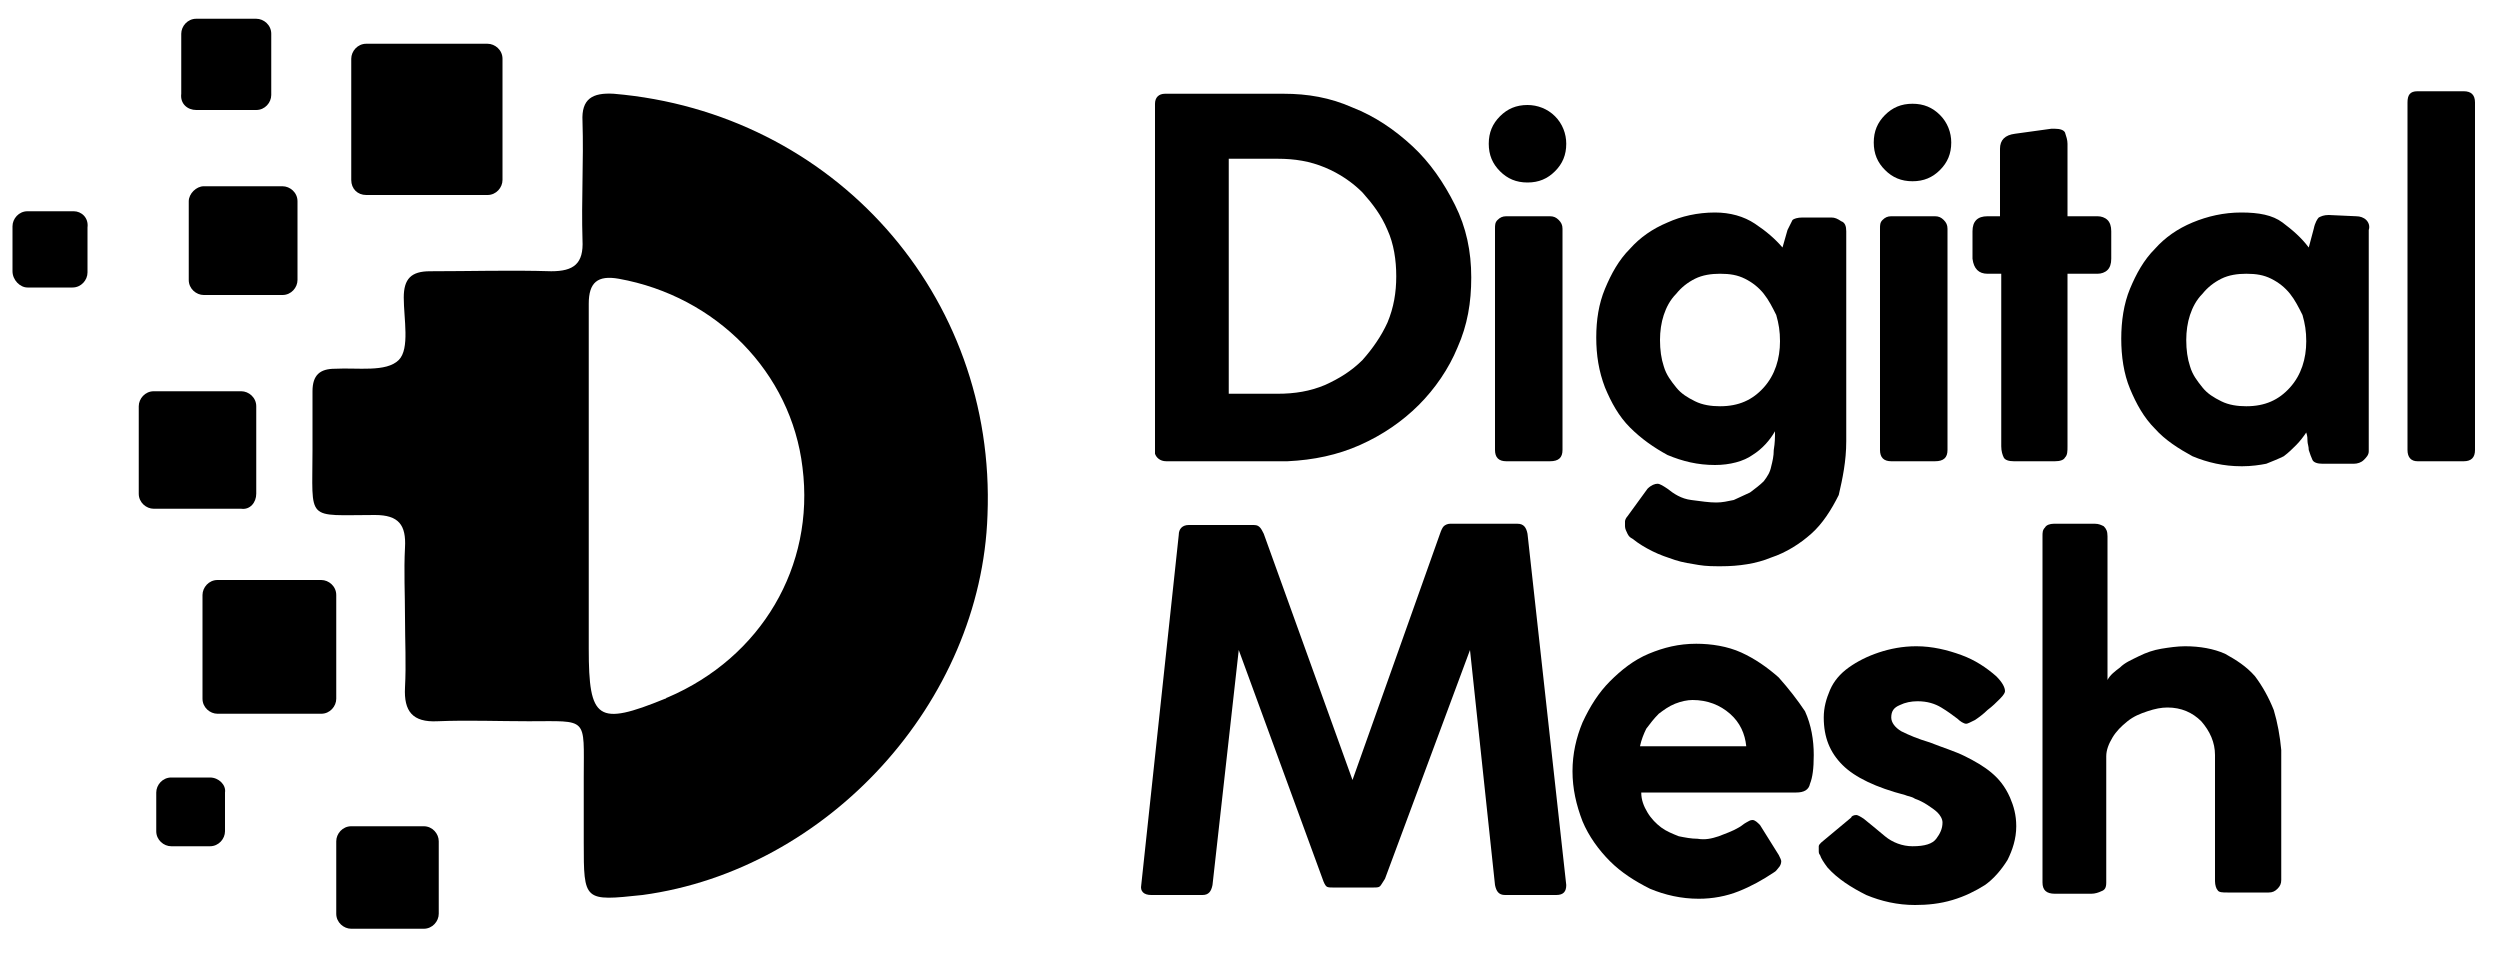 <?xml version="1.0" encoding="UTF-8"?>
<!-- Generator: Adobe Illustrator 28.1.0, SVG Export Plug-In . SVG Version: 6.00 Build 0)  -->
<svg xmlns="http://www.w3.org/2000/svg" xmlns:xlink="http://www.w3.org/1999/xlink" version="1.1" x="0px" y="0px" viewBox="0 0 200 77" style="enable-background:new 0 0 200 77;" xml:space="preserve">
<g id="Backround_image">
</g>
<g id="Targets">
</g>
<g id="Export_Layer">
</g>
<g id="Initial_Setup">
</g>
<g id="Layer_5">
	<g>
		<path d="M49.1,7.5c-1.7-0.1-2.6,0.4-2.5,2.2c0.1,3.2-0.1,6.3,0,9.5c0.1,1.9-0.7,2.5-2.5,2.5c-3.2-0.1-6.5,0-9.7,0    c-1.5,0-2.1,0.6-2.1,2.1c0,1.7,0.5,4.1-0.4,5c-1,1-3.3,0.6-5.1,0.7C25.6,29.5,25,30,25,31.3c0,1.6,0,3.2,0,4.7    c0,5.8-0.6,5.2,5,5.2c1.9,0,2.5,0.8,2.4,2.6c-0.1,1.9,0,3.7,0,5.6c0,1.9,0.1,3.7,0,5.6c-0.1,1.9,0.6,2.8,2.6,2.7    c2.4-0.1,4.9,0,7.3,0c4.8,0,4.4-0.4,4.4,4.5c0,1.7,0,3.4,0,5.2c0,4.7,0,4.7,4.7,4.2C66.2,69.6,78.5,56.2,79,41.2    C79.7,23.6,66.7,9,49.1,7.5z M53.4,55.8c-0.1,0-0.1,0.1-0.2,0.1c-5.4,2.2-6.1,1.7-6.1-4c0-4.1,0-8.2,0-12.3c0-5.1,0-10.2,0-15.3    c0-1.7,0.7-2.3,2.4-2c7.8,1.4,13.8,7.5,14.7,15.1C65.2,45.3,60.9,52.6,53.4,55.8z"></path>
		<path d="M29.3,15.6H39c0.7,0,1.2-0.6,1.2-1.2V4.7c0-0.7-0.6-1.2-1.2-1.2h-9.7c-0.7,0-1.2,0.6-1.2,1.2v9.7    C28.1,15.1,28.6,15.6,29.3,15.6z"></path>
		<path d="M15.7,8.8h4.8c0.7,0,1.2-0.6,1.2-1.2V2.7c0-0.7-0.6-1.2-1.2-1.2h-4.8c-0.7,0-1.2,0.6-1.2,1.2v4.8    C14.4,8.3,15,8.8,15.7,8.8z"></path>
		<path d="M15.1,16.1v6.3c0,0.7,0.6,1.2,1.2,1.2h6.3c0.7,0,1.2-0.6,1.2-1.2v-6.3c0-0.7-0.6-1.2-1.2-1.2h-6.3    C15.7,14.9,15.1,15.5,15.1,16.1z"></path>
		<path d="M20.5,39.5v-7c0-0.7-0.6-1.2-1.2-1.2h-7c-0.7,0-1.2,0.6-1.2,1.2v7c0,0.7,0.6,1.2,1.2,1.2h7C20,40.8,20.5,40.2,20.5,39.5z"></path>
		<path d="M26.9,47.6c0-0.7-0.6-1.2-1.2-1.2h-8.3c-0.7,0-1.2,0.6-1.2,1.2v8.3c0,0.7,0.6,1.2,1.2,1.2h8.3c0.7,0,1.2-0.6,1.2-1.2V47.6    z"></path>
		<path d="M16.8,62.2h-3.1c-0.7,0-1.2,0.6-1.2,1.2v3.1c0,0.7,0.6,1.2,1.2,1.2h3.1c0.7,0,1.2-0.6,1.2-1.2v-3.1    C18.1,62.8,17.5,62.2,16.8,62.2z"></path>
		<path d="M33.9,66.1h-5.8c-0.7,0-1.2,0.6-1.2,1.2v5.8c0,0.7,0.6,1.2,1.2,1.2h5.8c0.7,0,1.2-0.6,1.2-1.2v-5.8    C35.1,66.7,34.6,66.1,33.9,66.1z"></path>
		<path d="M5.9,16.9H2.2c-0.7,0-1.2,0.6-1.2,1.2v3.6C1,22.4,1.6,23,2.2,23h3.6c0.7,0,1.2-0.6,1.2-1.2v-3.6    C7.1,17.4,6.5,16.9,5.9,16.9z"></path>
		<path d="M93.3,36.9h9.7c2.1-0.1,4-0.5,5.8-1.3c1.8-0.8,3.4-1.9,4.7-3.2c1.3-1.3,2.4-2.9,3.1-4.6c0.8-1.8,1.1-3.6,1.1-5.6    c0-2.1-0.4-4-1.3-5.8c-0.9-1.8-2-3.4-3.4-4.7c-1.4-1.3-3-2.4-4.8-3.1c-1.8-0.8-3.6-1.1-5.5-1.1h-9.5c-0.5,0-0.8,0.3-0.8,0.8v28    C92.5,36.6,92.8,36.9,93.3,36.9z M98.3,12.7h3.9c1.4,0,2.6,0.2,3.8,0.7c1.2,0.5,2.2,1.2,3,2c0.8,0.9,1.5,1.8,2,3    c0.5,1.1,0.7,2.4,0.7,3.7c0,1.3-0.2,2.5-0.7,3.7c-0.5,1.1-1.2,2.1-2,3c-0.9,0.9-1.9,1.5-3,2c-1.2,0.5-2.4,0.7-3.8,0.7h-3.9V12.7z"></path>
		<path d="M124,36.9c0.7,0,1-0.3,1-0.9V18.3c0-0.3-0.1-0.5-0.3-0.7c-0.2-0.2-0.4-0.3-0.7-0.3h-3.5c-0.3,0-0.5,0.1-0.7,0.3    c-0.2,0.2-0.2,0.4-0.2,0.7V36c0,0.6,0.3,0.9,0.9,0.9H124z"></path>
		<path d="M122.2,8.4c-0.9,0-1.6,0.3-2.2,0.9c-0.6,0.6-0.9,1.3-0.9,2.2c0,0.9,0.3,1.6,0.9,2.2c0.6,0.6,1.3,0.9,2.2,0.9    c0.9,0,1.6-0.3,2.2-0.9c0.6-0.6,0.9-1.3,0.9-2.2c0-0.8-0.3-1.6-0.9-2.2C123.8,8.7,123,8.4,122.2,8.4z"></path>
		<path d="M147.7,35.3V18.5c0-0.4-0.1-0.7-0.4-0.8c-0.3-0.2-0.5-0.3-0.8-0.3h-2.3c-0.4,0-0.7,0.1-0.8,0.2c-0.1,0.2-0.2,0.4-0.4,0.8    l-0.4,1.4c-0.6-0.7-1.3-1.3-2.2-1.9c-0.9-0.6-2-0.9-3.2-0.9c-1.4,0-2.7,0.3-3.8,0.8c-1.2,0.5-2.2,1.2-3,2.1c-0.9,0.9-1.5,2-2,3.2    c-0.5,1.2-0.7,2.5-0.7,3.9c0,1.4,0.2,2.7,0.7,4c0.5,1.2,1.1,2.3,2,3.2c0.9,0.9,1.9,1.6,3,2.2c1.2,0.5,2.4,0.8,3.8,0.8    c1.2,0,2.3-0.3,3-0.8c0.8-0.5,1.4-1.2,1.8-1.9c0,0.5,0,0.9-0.1,1.5c0,0.5-0.1,0.9-0.2,1.3c-0.1,0.5-0.3,0.8-0.6,1.2    c-0.3,0.3-0.7,0.6-1.1,0.9c-0.4,0.2-0.9,0.4-1.3,0.6c-0.5,0.1-0.9,0.2-1.4,0.2c-0.6,0-1.2-0.1-2-0.2c-0.8-0.1-1.4-0.5-1.9-0.9    c-0.3-0.2-0.6-0.4-0.8-0.4c-0.2,0-0.5,0.1-0.8,0.4l-1.6,2.2c-0.1,0.1-0.2,0.3-0.2,0.4c0,0.1,0,0.3,0,0.4c0,0.2,0.1,0.4,0.2,0.6    c0.1,0.2,0.2,0.3,0.4,0.4c0.5,0.4,1,0.7,1.6,1c0.6,0.3,1.2,0.5,1.8,0.7c0.6,0.2,1.3,0.3,1.9,0.4c0.6,0.1,1.2,0.1,1.8,0.1    c1.4,0,2.8-0.2,4-0.7c1.2-0.4,2.3-1.1,3.2-1.9c0.9-0.8,1.6-1.9,2.2-3.1C147.4,38.3,147.7,36.9,147.7,35.3z M141.1,31    c-0.9,1-2,1.5-3.5,1.5c-0.7,0-1.4-0.1-2-0.4c-0.6-0.3-1.1-0.6-1.5-1.1c-0.4-0.5-0.8-1-1-1.7c-0.2-0.6-0.3-1.3-0.3-2.1    c0-0.7,0.1-1.4,0.3-2c0.2-0.6,0.5-1.2,1-1.7c0.4-0.5,0.9-0.9,1.5-1.2s1.3-0.4,2-0.4c0.8,0,1.4,0.1,2,0.4c0.6,0.3,1.1,0.7,1.5,1.2    c0.4,0.5,0.7,1.1,1,1.7c0.2,0.7,0.3,1.3,0.3,2.1C142.4,28.7,142,30,141.1,31z"></path>
		<path d="M154.8,17.3h-3.5c-0.3,0-0.5,0.1-0.7,0.3c-0.2,0.2-0.2,0.4-0.2,0.7V36c0,0.6,0.3,0.9,0.9,0.9h3.5c0.7,0,1-0.3,1-0.9V18.3    c0-0.3-0.1-0.5-0.3-0.7C155.3,17.4,155.1,17.3,154.8,17.3z"></path>
		<path d="M153,14.5c0.9,0,1.6-0.3,2.2-0.9c0.6-0.6,0.9-1.3,0.9-2.2c0-0.8-0.3-1.6-0.9-2.2c-0.6-0.6-1.3-0.9-2.2-0.9    c-0.9,0-1.6,0.3-2.2,0.9c-0.6,0.6-0.9,1.3-0.9,2.2c0,0.9,0.3,1.6,0.9,2.2C151.4,14.2,152.1,14.5,153,14.5z"></path>
		<path d="M159,21.9h1.1v13.8c0,0.4,0.1,0.7,0.2,0.9c0.1,0.2,0.4,0.3,0.8,0.3h3.3c0.4,0,0.7-0.1,0.8-0.3c0.2-0.2,0.2-0.5,0.2-0.9    V21.9h2.4c0.3,0,0.6-0.1,0.8-0.3c0.2-0.2,0.3-0.5,0.3-0.9v-2.2c0-0.4-0.1-0.7-0.3-0.9c-0.2-0.2-0.5-0.3-0.8-0.3h-2.4v-5.8    c0-0.3-0.1-0.6-0.2-0.9c-0.1-0.2-0.4-0.3-0.8-0.3c-0.1,0-0.2,0-0.3,0l-2.9,0.4c-0.8,0.1-1.2,0.5-1.2,1.2v5.4H159    c-0.8,0-1.2,0.4-1.2,1.2v2.2C157.9,21.5,158.3,21.9,159,21.9z"></path>
		<path d="M189.3,17.6c-0.2-0.2-0.5-0.3-0.8-0.3l-2.2-0.1c-0.4,0-0.6,0.1-0.8,0.2c-0.1,0.1-0.3,0.4-0.4,0.9l-0.4,1.5    c-0.6-0.8-1.3-1.4-2.1-2c-0.8-0.6-1.9-0.8-3.3-0.8c-1.4,0-2.7,0.3-3.9,0.8c-1.2,0.5-2.2,1.2-3,2.1c-0.9,0.9-1.5,2-2,3.2    c-0.5,1.2-0.7,2.6-0.7,4c0,1.4,0.2,2.8,0.7,4c0.5,1.2,1.1,2.3,2,3.2c0.8,0.9,1.9,1.6,3,2.2c1.2,0.5,2.5,0.8,3.9,0.8h0.1    c0.7,0,1.4-0.1,1.9-0.2c0.5-0.2,1-0.4,1.4-0.6c0.4-0.3,0.7-0.6,1-0.9c0.3-0.3,0.6-0.7,0.8-1c0.1,0.3,0.1,0.5,0.1,0.7    c0,0.2,0.1,0.4,0.1,0.7c0.1,0.3,0.2,0.6,0.3,0.8c0.1,0.2,0.4,0.3,0.8,0.3h2.5c0.3,0,0.6-0.1,0.8-0.3c0.2-0.2,0.4-0.4,0.4-0.7V18.4    C189.6,18.1,189.5,17.8,189.3,17.6z M183.2,31c-0.9,1-2,1.5-3.5,1.5c-0.7,0-1.4-0.1-2-0.4c-0.6-0.3-1.1-0.6-1.5-1.1    c-0.4-0.5-0.8-1-1-1.7c-0.2-0.6-0.3-1.3-0.3-2.1c0-0.7,0.1-1.4,0.3-2c0.2-0.6,0.5-1.2,1-1.7c0.4-0.5,0.9-0.9,1.5-1.2    s1.3-0.4,2-0.4c0.8,0,1.4,0.1,2,0.4c0.6,0.3,1.1,0.7,1.5,1.2c0.4,0.5,0.7,1.1,1,1.7c0.2,0.7,0.3,1.3,0.3,2.1    C184.5,28.7,184.1,30,183.2,31z"></path>
		<path d="M197.1,7.3h-3.7c-0.6,0-0.8,0.3-0.8,0.9V36c0,0.6,0.3,0.9,0.8,0.9h3.7c0.6,0,0.9-0.3,0.9-0.9V8.2    C198,7.6,197.7,7.3,197.1,7.3z"></path>
		<path d="M122.2,42.7c-0.1-0.5-0.3-0.8-0.8-0.8H116c-0.2,0-0.4,0.1-0.5,0.2c-0.1,0.1-0.2,0.3-0.3,0.6l-7,19.7l-7.1-19.7    c-0.1-0.2-0.2-0.4-0.3-0.5c-0.1-0.1-0.2-0.2-0.5-0.2h-5.2c-0.5,0-0.8,0.3-0.8,0.8l-3,28c-0.1,0.5,0.2,0.8,0.8,0.8h4.1    c0.5,0,0.7-0.3,0.8-0.8l2.1-18.8l6.7,18.3c0.1,0.3,0.2,0.5,0.3,0.6c0.1,0.1,0.3,0.1,0.5,0.1h3.3c0.2,0,0.4,0,0.5-0.1    c0.1-0.1,0.2-0.3,0.4-0.6l6.8-18.3l2,18.8c0.1,0.5,0.3,0.8,0.8,0.8h4.1c0.6,0,0.8-0.3,0.8-0.8L122.2,42.7z"></path>
		<path d="M142.3,54.2c-0.9-0.8-1.9-1.5-3-2c-1.1-0.5-2.4-0.7-3.6-0.7c-1.4,0-2.6,0.3-3.8,0.8c-1.2,0.5-2.2,1.3-3.1,2.2    c-0.9,0.9-1.6,2-2.2,3.3c-0.5,1.2-0.8,2.5-0.8,3.9c0,1.4,0.3,2.7,0.8,4c0.5,1.2,1.3,2.3,2.2,3.2c0.9,0.9,2,1.6,3.2,2.2    c1.2,0.5,2.5,0.8,3.9,0.8c1.1,0,2.2-0.2,3.2-0.6c1-0.4,1.9-0.9,2.8-1.5c0.2-0.1,0.3-0.3,0.4-0.4c0.1-0.1,0.2-0.3,0.2-0.5    c0-0.1-0.1-0.3-0.2-0.5l-1.5-2.4c-0.2-0.2-0.4-0.4-0.6-0.4c-0.2,0-0.3,0.1-0.5,0.2c-0.2,0.1-0.4,0.3-0.6,0.4    c-0.5,0.3-1.1,0.5-1.6,0.7c-0.6,0.2-1.1,0.3-1.7,0.2c-0.5,0-1-0.1-1.5-0.2c-0.5-0.2-1-0.4-1.4-0.7c-0.4-0.3-0.8-0.7-1.1-1.2    c-0.3-0.5-0.5-1-0.5-1.6h12.4c0.6,0,1-0.2,1.1-0.7c0.2-0.5,0.3-1.2,0.3-2.3c0-1.2-0.2-2.4-0.7-3.5C143.8,56,143.1,55.1,142.3,54.2    z M131.2,59.7c0.1-0.5,0.3-1,0.5-1.4c0.3-0.4,0.6-0.8,1-1.2c0.4-0.3,0.8-0.6,1.3-0.8c0.5-0.2,1-0.3,1.4-0.3c1.2,0,2.2,0.4,3,1.1    c0.8,0.7,1.2,1.6,1.3,2.6H131.2z"></path>
		<path d="M159.3,61.8c-0.6-0.5-1.3-0.9-2.1-1.3c-0.8-0.4-1.8-0.7-2.8-1.1c-1-0.3-1.7-0.6-2.3-0.9c-0.5-0.3-0.8-0.7-0.8-1.1    c0-0.5,0.2-0.8,0.7-1c0.4-0.2,0.9-0.3,1.4-0.3c0.8,0,1.4,0.2,1.9,0.5c0.5,0.3,0.9,0.6,1.3,0.9c0.2,0.2,0.5,0.4,0.7,0.4    c0.1,0,0.3-0.1,0.7-0.3c0.3-0.2,0.7-0.5,1-0.8c0.4-0.3,0.7-0.6,1-0.9c0.3-0.3,0.4-0.5,0.4-0.6c0-0.3-0.2-0.7-0.7-1.2    c-0.8-0.7-1.7-1.3-2.8-1.7c-1.1-0.4-2.3-0.7-3.6-0.7c-1.1,0-2.1,0.2-3,0.5c-0.9,0.3-1.7,0.7-2.4,1.2c-0.7,0.5-1.2,1.1-1.5,1.8    s-0.5,1.4-0.5,2.2c0,1.6,0.5,2.8,1.5,3.8c1,1,2.7,1.8,5,2.4c0.2,0.1,0.5,0.1,0.8,0.3c0.3,0.1,0.7,0.3,1,0.5    c0.3,0.2,0.6,0.4,0.8,0.6c0.2,0.2,0.4,0.5,0.4,0.8c0,0.5-0.2,0.9-0.5,1.3c-0.3,0.4-0.9,0.6-1.9,0.6c-0.8,0-1.6-0.3-2.2-0.8    c-0.6-0.5-1.2-1-1.7-1.4c-0.3-0.2-0.5-0.3-0.6-0.3c-0.2,0-0.4,0.1-0.4,0.2l-2.4,2c-0.1,0.1-0.2,0.2-0.2,0.3c0,0.1,0,0.2,0,0.3    c0,0.2,0,0.3,0.1,0.4c0.1,0.3,0.3,0.6,0.6,1c0.8,0.9,1.9,1.6,3.1,2.2c1.2,0.5,2.5,0.8,3.9,0.8c1,0,2-0.1,3-0.4    c1-0.3,1.8-0.7,2.6-1.2c0.7-0.5,1.3-1.2,1.8-2c0.4-0.8,0.7-1.7,0.7-2.7c0-0.9-0.2-1.6-0.5-2.3C160.4,62.9,159.9,62.3,159.3,61.8z"></path>
		<path d="M181.9,56.8c-0.4-1-0.9-1.9-1.5-2.7c-0.7-0.8-1.5-1.3-2.4-1.8c-0.9-0.4-2-0.6-3.2-0.6c-0.6,0-1.3,0.1-1.9,0.2    c-0.6,0.1-1.2,0.3-1.8,0.6c-0.6,0.3-1.1,0.5-1.5,0.9c-0.4,0.3-0.8,0.6-1,1V42.9c0-0.4-0.1-0.6-0.3-0.8c-0.2-0.1-0.4-0.2-0.7-0.2    h-3.3c-0.3,0-0.6,0.1-0.7,0.3c-0.2,0.2-0.2,0.4-0.2,0.7v27.7c0,0.6,0.3,0.9,1,0.9h2.9c0.3,0,0.6-0.1,0.8-0.2    c0.3-0.1,0.4-0.3,0.4-0.7V60.5c0-0.5,0.2-1,0.5-1.5c0.3-0.5,0.7-0.9,1.2-1.3c0.5-0.4,1-0.6,1.6-0.8c0.6-0.2,1.1-0.3,1.6-0.3    c1.1,0,2,0.4,2.7,1.1c0.7,0.8,1.1,1.7,1.1,2.7v10.1c0,0.3,0.1,0.6,0.2,0.7c0.1,0.2,0.4,0.2,0.8,0.2h3.3c0.3,0,0.5-0.1,0.7-0.3    c0.2-0.2,0.3-0.4,0.3-0.7v-10c0-0.1,0-0.3,0-0.4C182.4,58.9,182.2,57.8,181.9,56.8z"></path>
	</g>
</g>
</svg>
